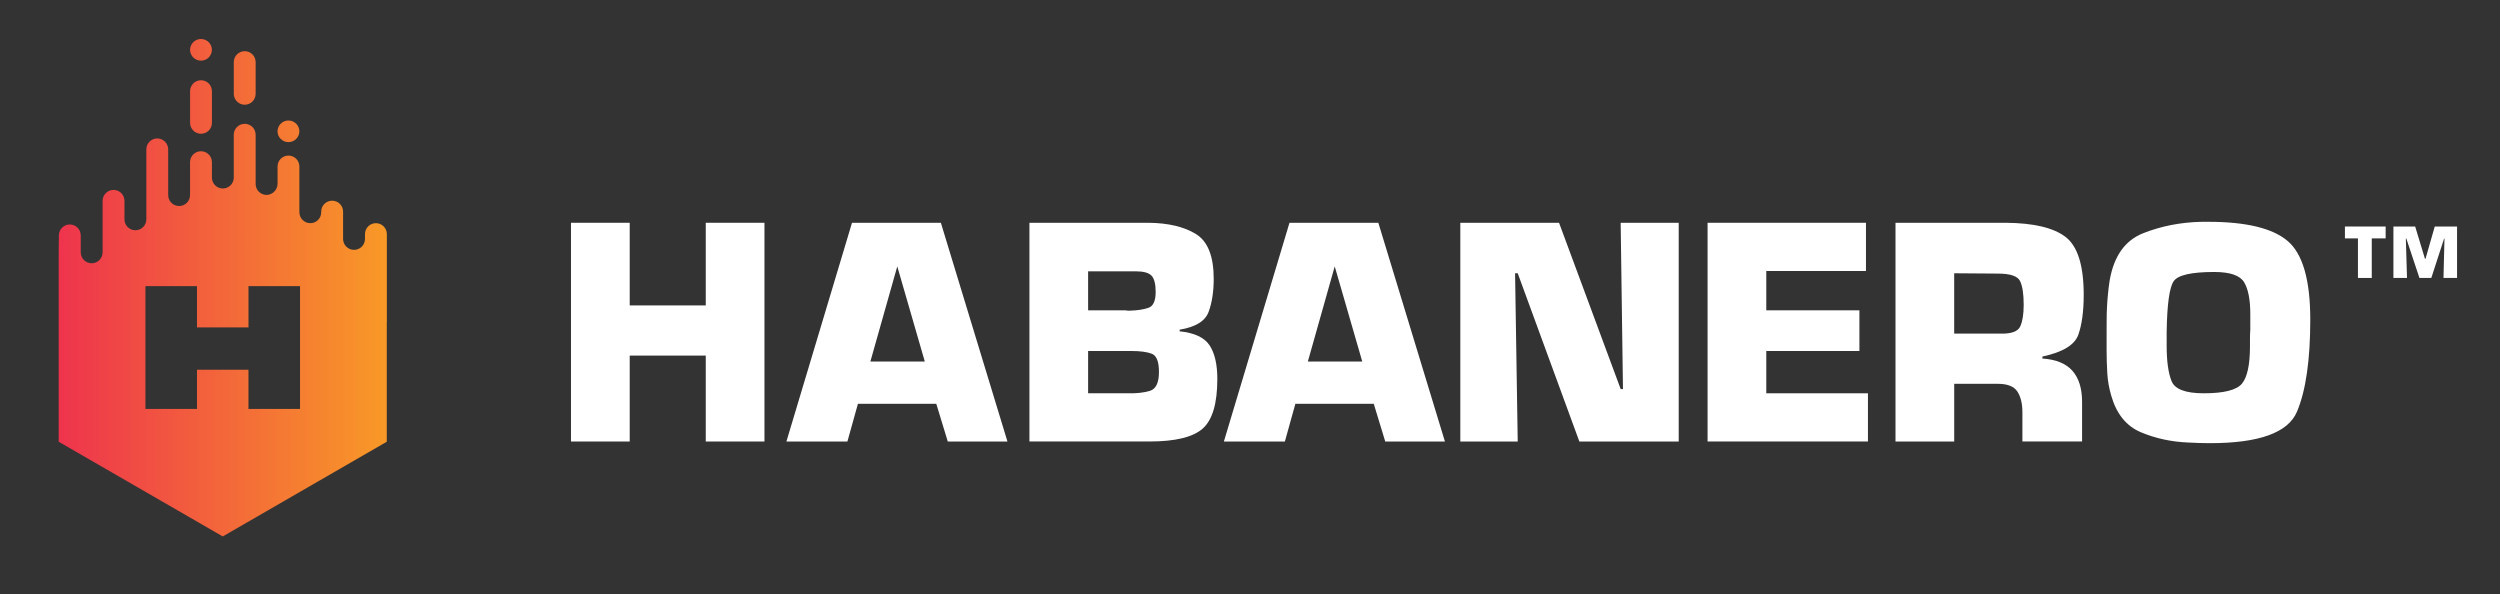 <svg width="101" height="24" viewBox="0 0 101 24" fill="none" xmlns="http://www.w3.org/2000/svg">
<rect x="0" y="0" width="101" height="24" fill="#333333" stroke="none"/>
<path d="M95.819 11.229H95.261V9.631H94.735V9.151H96.38V9.631H95.819V11.229Z" fill="white"/>
<path d="M99.265 11.229H98.717L98.757 9.637H98.742L98.225 11.229H97.745L97.215 9.637H97.196L97.243 11.229H96.694V9.151H97.573L97.969 10.457H97.99L98.364 9.151H99.265V11.229H99.265Z" fill="white"/>
<path d="M30.884 17.837H28.513V14.366H25.44V17.837H23.068V9H25.44V12.339H28.513V9H30.884V17.837Z" fill="white"/>
<path d="M34.66 16.314L34.235 17.837H31.771L34.421 9.001H38.011L40.701 17.837H38.29L37.826 16.314H34.66ZM36.25 10.762L35.163 14.605H37.362L36.25 10.762Z" fill="white"/>
<path d="M41.589 9H46.398C47.201 9.009 47.842 9.161 48.319 9.457C48.796 9.753 49.034 10.356 49.034 11.265C49.034 11.778 48.966 12.222 48.829 12.597C48.692 12.973 48.301 13.213 47.657 13.319V13.385C48.257 13.447 48.662 13.637 48.869 13.955C49.076 14.272 49.18 14.723 49.18 15.306C49.18 16.295 48.984 16.964 48.591 17.313C48.198 17.662 47.48 17.836 46.438 17.836H41.589V9ZM45.471 12.537C45.505 12.546 45.541 12.55 45.576 12.55C45.611 12.55 45.642 12.55 45.669 12.55C45.951 12.542 46.193 12.504 46.391 12.438C46.59 12.372 46.689 12.158 46.689 11.795C46.689 11.478 46.634 11.259 46.524 11.139C46.413 11.02 46.199 10.961 45.881 10.961H43.96V12.537H45.471ZM45.537 15.889C45.907 15.899 46.215 15.865 46.458 15.79C46.7 15.715 46.822 15.461 46.822 15.029C46.822 14.613 46.727 14.369 46.537 14.293C46.348 14.218 46.067 14.18 45.696 14.18H43.96V15.889H45.537Z" fill="white"/>
<path d="M52.333 16.314L51.909 17.837H49.445L52.095 9.001H55.685L58.375 17.837H55.964L55.5 16.314H52.333ZM53.923 10.762L52.837 14.605H55.035L53.923 10.762Z" fill="white"/>
<path d="M67.82 17.837H63.806L61.316 11.041H61.209L61.316 17.837H58.997V9H62.985L65.475 15.717H65.568L65.475 9H67.82V17.837Z" fill="white"/>
<path d="M71.358 12.537H75.12V14.18H71.358V15.889H75.465V17.836H68.986V9H75.385V10.948H71.358V12.537Z" fill="white"/>
<path d="M76.577 9H81.029C82.159 9.009 82.968 9.201 83.453 9.576C83.939 9.951 84.182 10.731 84.182 11.914C84.182 12.576 84.109 13.113 83.964 13.524C83.818 13.935 83.335 14.229 82.513 14.405V14.485C83.061 14.52 83.465 14.685 83.726 14.981C83.986 15.277 84.116 15.695 84.116 16.233V17.836H81.705V16.658C81.705 16.305 81.637 16.024 81.5 15.816C81.363 15.609 81.1 15.506 80.712 15.506H78.95V17.837H76.578V9H76.577ZM80.83 13.478C81.263 13.488 81.525 13.39 81.618 13.187C81.711 12.984 81.757 12.692 81.757 12.312C81.757 11.879 81.709 11.562 81.612 11.358C81.515 11.155 81.215 11.053 80.711 11.053L78.949 11.04V13.478H80.83V13.478Z" fill="white"/>
<path d="M85.109 12.955C85.109 12.774 85.113 12.595 85.122 12.418C85.13 12.241 85.144 12.062 85.162 11.881C85.179 11.7 85.201 11.522 85.228 11.345C85.395 10.356 85.846 9.715 86.579 9.424C87.312 9.133 88.102 8.978 88.95 8.961C88.994 8.961 89.038 8.961 89.082 8.961C89.127 8.961 89.171 8.961 89.215 8.961C90.743 8.961 91.811 9.219 92.421 9.736C93.03 10.253 93.335 11.31 93.335 12.909C93.335 14.542 93.156 15.783 92.798 16.631C92.441 17.48 91.268 17.904 89.281 17.904C89.14 17.904 88.994 17.901 88.844 17.897C88.693 17.892 88.543 17.886 88.394 17.877C87.722 17.85 87.091 17.713 86.499 17.466C85.907 17.219 85.505 16.724 85.293 15.982C85.205 15.682 85.152 15.377 85.134 15.068C85.116 14.759 85.107 14.45 85.107 14.14V13.478C85.109 13.31 85.109 13.136 85.109 12.955ZM87.533 13.438V13.968C87.533 14.595 87.6 15.072 87.732 15.399C87.865 15.726 88.298 15.889 89.031 15.889C89.844 15.889 90.358 15.759 90.575 15.499C90.791 15.238 90.899 14.733 90.899 13.982C90.899 13.876 90.899 13.77 90.899 13.664C90.899 13.558 90.903 13.447 90.912 13.333C90.912 13.226 90.912 13.121 90.912 13.015C90.912 12.909 90.912 12.803 90.912 12.697C90.912 12.106 90.828 11.672 90.66 11.399C90.492 11.125 90.091 10.988 89.454 10.988C88.536 10.988 87.99 11.112 87.818 11.359C87.646 11.607 87.551 12.286 87.533 13.399C87.533 13.409 87.533 13.417 87.533 13.426C87.533 13.435 87.533 13.444 87.533 13.452V13.438Z" fill="white"/>
<path fill-rule="evenodd" clip-rule="evenodd" d="M9.887 4.231C10.131 4.231 10.328 4.033 10.328 3.789V2.511C10.328 2.266 10.131 2.068 9.887 2.068C9.643 2.068 9.445 2.266 9.445 2.511V3.789C9.445 4.033 9.643 4.231 9.887 4.231Z" fill="url(#paint0_linear_5299_10119)"/>
<path fill-rule="evenodd" clip-rule="evenodd" d="M8.12 5.404C8.365 5.404 8.562 5.206 8.562 4.962V3.685C8.562 3.44 8.365 3.242 8.12 3.242C7.876 3.242 7.679 3.44 7.679 3.685V4.962C7.679 5.206 7.876 5.404 8.12 5.404Z" fill="url(#paint1_linear_5299_10119)"/>
<path fill-rule="evenodd" clip-rule="evenodd" d="M8.12 2.45C8.364 2.45 8.561 2.252 8.561 2.008V2.017C8.561 1.773 8.364 1.575 8.12 1.575C7.875 1.575 7.678 1.774 7.678 2.017V2.008C7.678 2.252 7.875 2.45 8.12 2.45Z" fill="url(#paint2_linear_5299_10119)"/>
<path fill-rule="evenodd" clip-rule="evenodd" d="M11.653 5.742C11.897 5.742 12.095 5.545 12.095 5.3V5.31C12.095 5.067 11.898 4.868 11.653 4.868C11.409 4.868 11.211 5.067 11.211 5.31V5.3C11.211 5.545 11.409 5.742 11.653 5.742Z" fill="url(#paint3_linear_5299_10119)"/>
<path fill-rule="evenodd" clip-rule="evenodd" d="M15.186 9.016C14.943 9.016 14.745 9.213 14.745 9.458V9.652L14.744 9.681C14.729 9.912 14.537 10.094 14.303 10.094C14.059 10.094 13.861 9.897 13.861 9.652V9.172V8.55C13.861 8.305 13.663 8.108 13.42 8.108C13.176 8.108 12.977 8.305 12.977 8.55V8.574C12.977 8.819 12.78 9.016 12.537 9.016C12.293 9.016 12.095 8.819 12.095 8.574V8.153V6.727C12.095 6.482 11.897 6.285 11.653 6.285C11.409 6.285 11.213 6.482 11.213 6.727V7.432C11.209 7.683 10.992 7.874 10.77 7.874C10.526 7.874 10.328 7.677 10.328 7.432V7.133V5.444C10.328 5.2 10.13 5.002 9.887 5.002C9.642 5.002 9.444 5.199 9.444 5.444V6.623V7.172C9.444 7.417 9.247 7.615 9.003 7.615C8.759 7.615 8.561 7.417 8.561 7.172V6.618V6.552C8.561 6.307 8.364 6.11 8.12 6.11C7.876 6.11 7.678 6.307 7.678 6.552V7.128V7.881C7.678 8.126 7.48 8.323 7.236 8.323C6.992 8.323 6.795 8.126 6.795 7.881V7.638V6.035C6.795 5.791 6.597 5.593 6.353 5.593C6.109 5.593 5.912 5.791 5.912 6.035V8.147V8.86C5.912 9.105 5.714 9.302 5.47 9.302C5.226 9.302 5.028 9.105 5.028 8.86V8.658V8.115C5.028 7.869 4.831 7.672 4.587 7.672C4.343 7.672 4.145 7.869 4.145 8.115V9.168V10.194C4.145 10.438 3.948 10.636 3.704 10.636C3.46 10.636 3.262 10.438 3.262 10.194V9.679V9.511C3.262 9.267 3.064 9.069 2.82 9.069C2.576 9.069 2.379 9.267 2.379 9.511L2.371 10.193V17.846L8.999 21.672L15.626 17.846V13.004C15.626 12.997 15.629 12.99 15.629 12.982V9.46C15.628 9.213 15.431 9.016 15.186 9.016ZM12.12 16.522H10.038V14.937H7.958V16.522H5.876V11.56H7.958V13.228H10.039V11.56H12.121V16.522H12.12Z" fill="url(#paint4_linear_5299_10119)"/>
<defs>
<linearGradient id="paint0_linear_5299_10119" x1="2.571" y1="3.15" x2="15.666" y2="3.15" gradientUnits="userSpaceOnUse">
<stop stop-color="#EE344D"/>
<stop offset="1" stop-color="#F89927"/>
</linearGradient>
<linearGradient id="paint1_linear_5299_10119" x1="3.047" y1="4.323" x2="16.027" y2="4.323" gradientUnits="userSpaceOnUse">
<stop stop-color="#EE344D"/>
<stop offset="1" stop-color="#F89927"/>
</linearGradient>
<linearGradient id="paint2_linear_5299_10119" x1="2.752" y1="2.012" x2="15.786" y2="2.012" gradientUnits="userSpaceOnUse">
<stop stop-color="#EE344D"/>
<stop offset="1" stop-color="#F89927"/>
</linearGradient>
<linearGradient id="paint3_linear_5299_10119" x1="2.683" y1="5.305" x2="15.599" y2="5.305" gradientUnits="userSpaceOnUse">
<stop stop-color="#EE344D"/>
<stop offset="1" stop-color="#F89927"/>
</linearGradient>
<linearGradient id="paint4_linear_5299_10119" x1="2.371" y1="13.336" x2="15.628" y2="13.336" gradientUnits="userSpaceOnUse">
<stop stop-color="#EE344D"/>
<stop offset="1" stop-color="#F89927"/>
</linearGradient>
</defs>
</svg>
